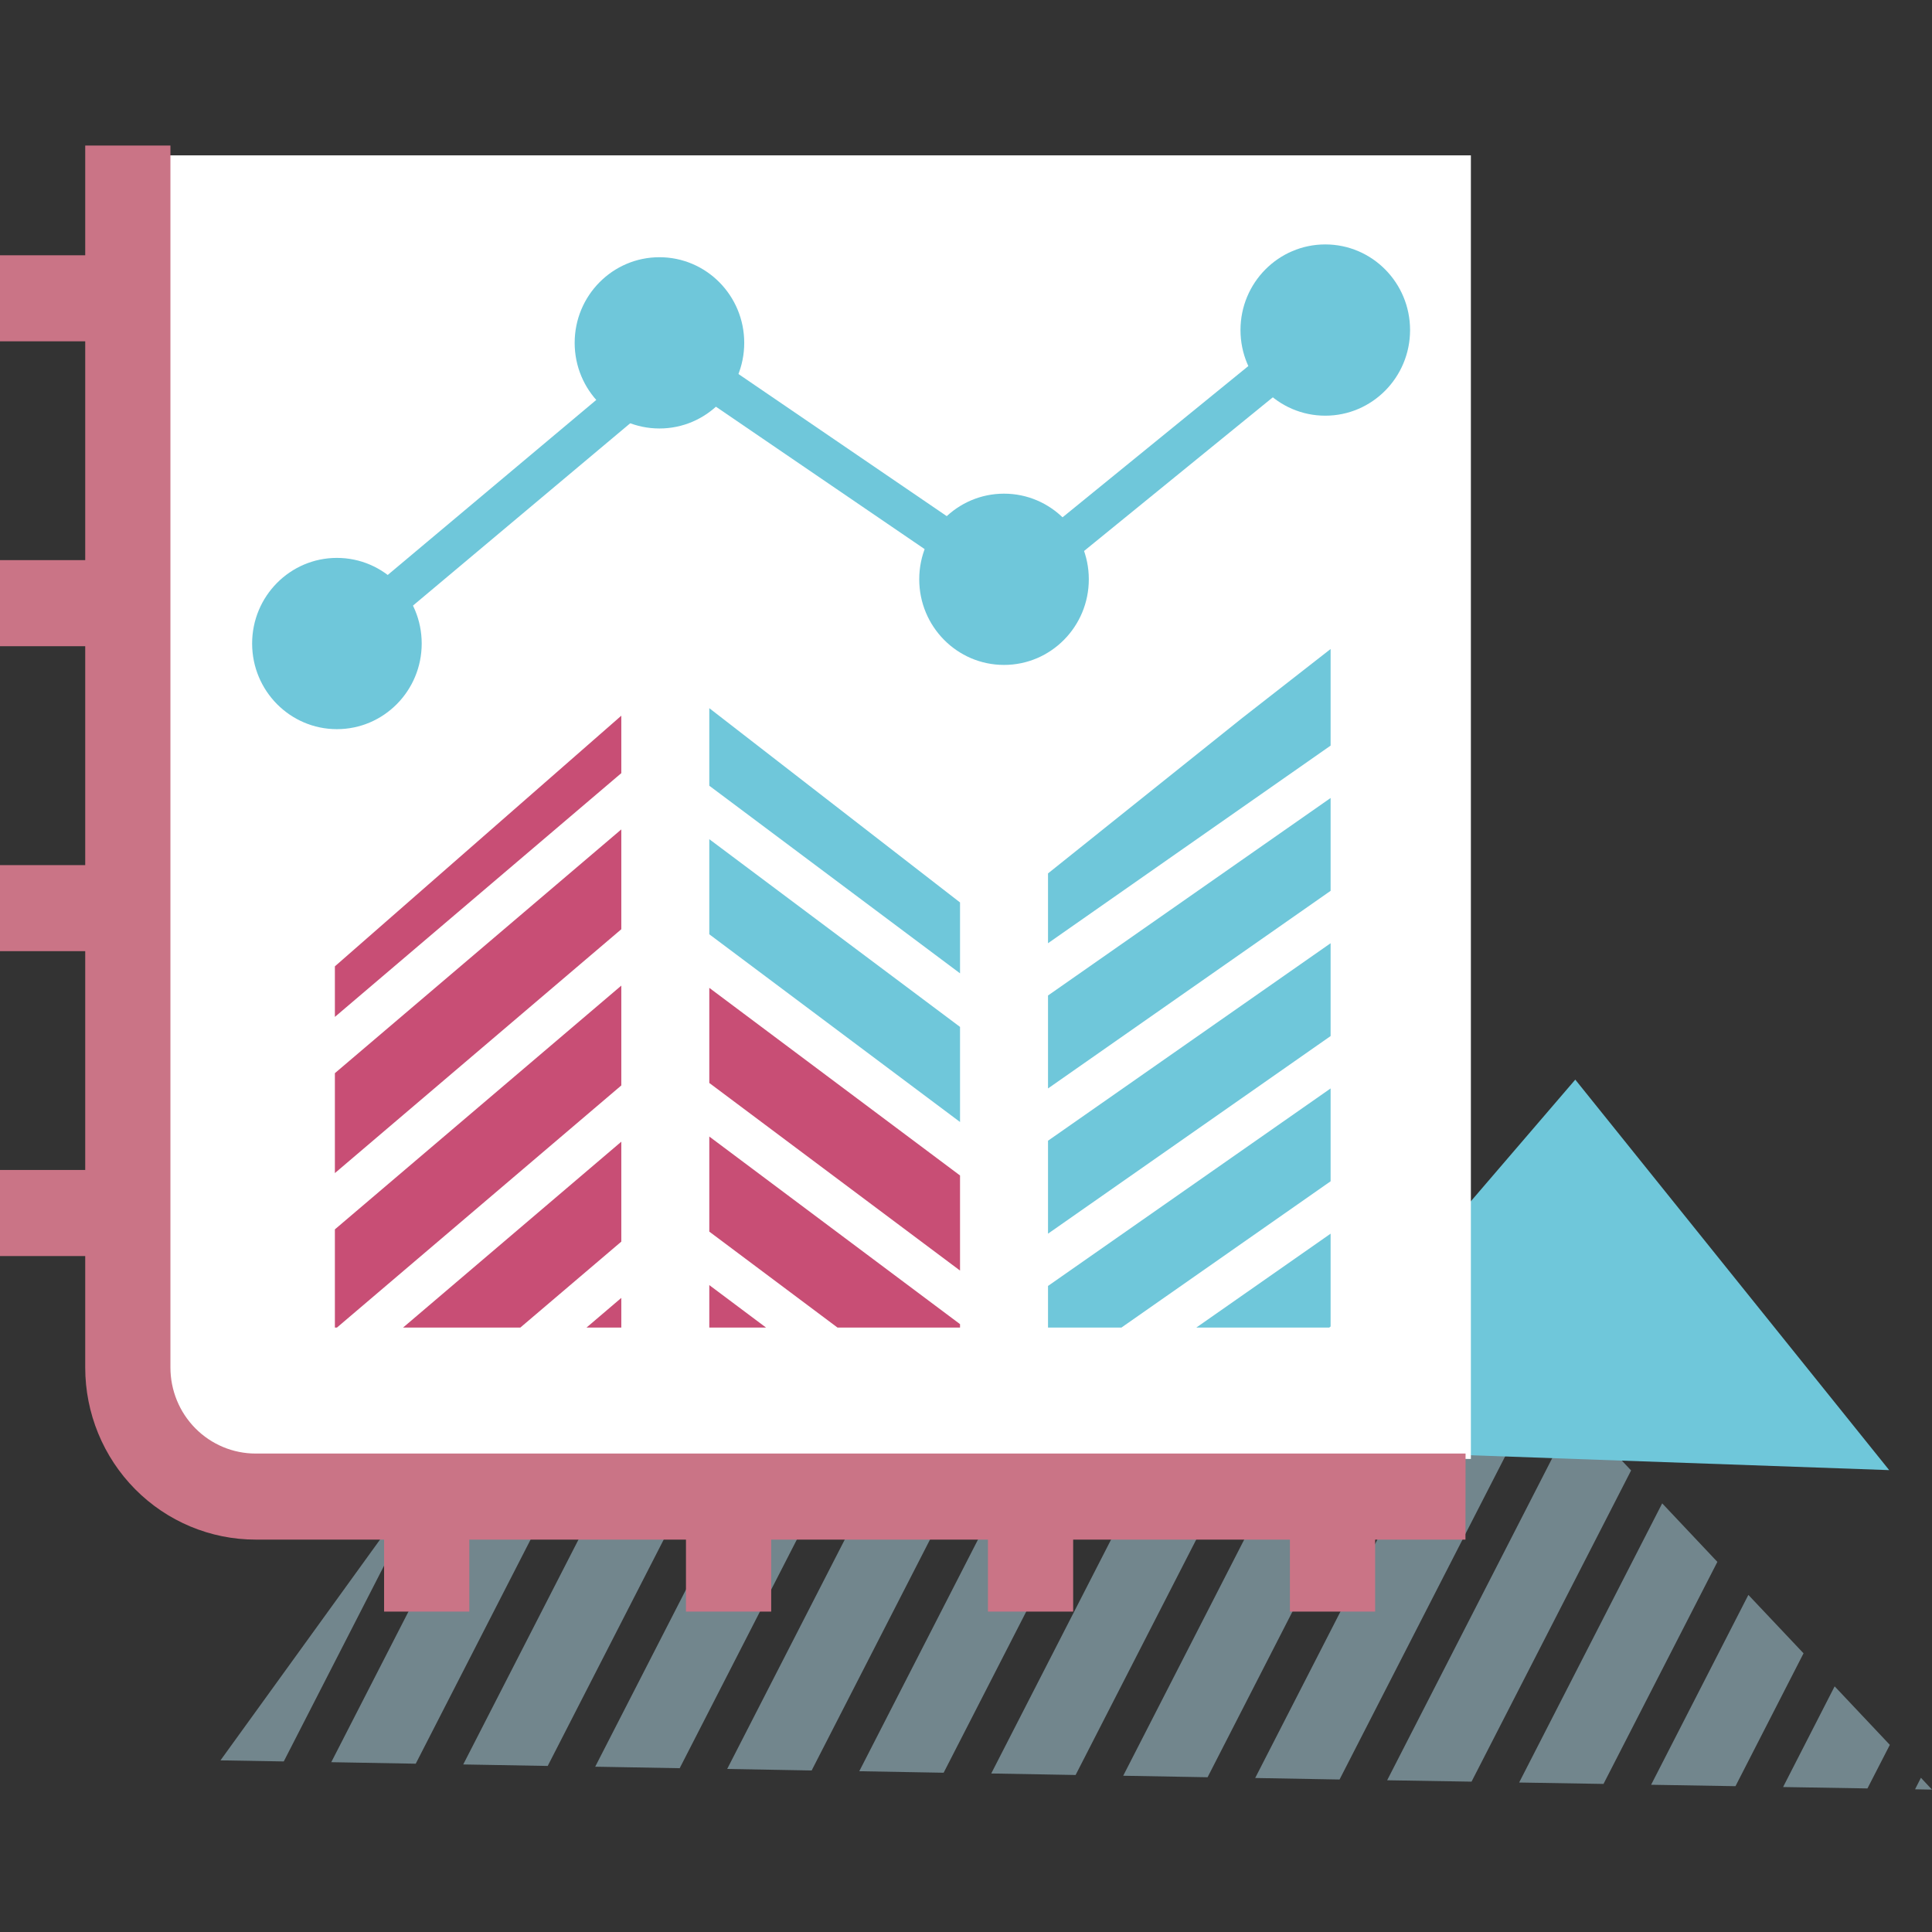 <svg width="146" height="146" viewBox="0 0 146 146" fill="none" xmlns="http://www.w3.org/2000/svg">
<rect x="0" y="0" width="146" height="146" fill="#333333" stroke="none"/>
<g style="mix-blend-mode:multiply" opacity="0.5">
<path d="M84.881 134.191L91.256 134.305L110.221 97.292L106.051 92.87L84.881 134.191Z" fill="#B1DAE8"/>
</g>
<g style="mix-blend-mode:multiply" opacity="0.5">
<path d="M104.827 134.533L111.203 134.638L123.261 111.12L119.091 106.698L104.827 134.533Z" fill="#B1DAE8"/>
</g>
<g style="mix-blend-mode:multiply" opacity="0.5">
<path d="M94.854 134.362L101.229 134.476L116.74 104.21L112.571 99.788L94.854 134.362Z" fill="#B1DAE8"/>
</g>
<g style="mix-blend-mode:multiply" opacity="0.5">
<path d="M33.236 110.096L16.662 133.029L21.444 133.11L33.236 110.096Z" fill="#B1DAE8"/>
</g>
<g style="mix-blend-mode:multiply" opacity="0.5">
<path d="M124.774 134.874L131.149 134.98L136.292 124.94L132.123 120.526L124.774 134.874Z" fill="#B1DAE8"/>
</g>
<g style="mix-blend-mode:multiply" opacity="0.5">
<path d="M114.801 134.703L121.176 134.809L129.78 118.03L125.611 113.608L114.801 134.703Z" fill="#B1DAE8"/>
</g>
<g style="mix-blend-mode:multiply" opacity="0.5">
<path d="M142.813 131.858L138.643 127.436L134.747 135.045L141.122 135.15L142.813 131.858Z" fill="#B1DAE8"/>
</g>
<g style="mix-blend-mode:multiply" opacity="0.5">
<path d="M54.953 133.679L61.336 133.793L90.668 76.563L86.499 72.14L54.953 133.679Z" fill="#B1DAE8"/>
</g>
<g style="mix-blend-mode:multiply" opacity="0.5">
<path d="M25.034 133.167L31.417 133.281L67.816 62.247L45.697 92.854L25.034 133.167Z" fill="#B1DAE8"/>
</g>
<g style="mix-blend-mode:multiply" opacity="0.5">
<path d="M144.72 135.216L146 135.24L145.163 134.346L144.72 135.216Z" fill="#B1DAE8"/>
</g>
<g style="mix-blend-mode:multiply" opacity="0.5">
<path d="M35.007 133.338L41.39 133.451L77.628 62.735L73.459 58.312L35.007 133.338Z" fill="#B1DAE8"/>
</g>
<g style="mix-blend-mode:multiply" opacity="0.5">
<path d="M74.908 134.021L81.283 134.134L103.7 90.382L99.531 85.96L74.908 134.021Z" fill="#B1DAE8"/>
</g>
<g style="mix-blend-mode:multiply" opacity="0.5">
<path d="M44.98 133.508L51.363 133.622L84.148 69.645L79.979 65.222L44.98 133.508Z" fill="#B1DAE8"/>
</g>
<g style="mix-blend-mode:multiply" opacity="0.5">
<path d="M64.935 133.85L71.31 133.964L97.189 83.473L93.019 79.05L64.935 133.85Z" fill="#B1DAE8"/>
</g>
<path d="M142.764 111.096L95.16 109.405L119.043 81.587L142.764 111.096Z" fill="#6FC7DA"/>
<path d="M111.154 11.74H10.223V110.25H111.154V11.74Z" fill="white"/>
<path d="M110.752 109.844H19.319C17.611 109.844 15.973 109.159 14.765 107.939C13.557 106.72 12.879 105.065 12.879 103.341V11H6.44V19.292H0V25.795H6.44V42.33H0V48.834H6.44V65.377H0V71.88H6.44V88.415H0V94.919H6.44V103.341C6.44 106.79 7.796 110.098 10.212 112.538C12.627 114.977 15.903 116.347 19.319 116.347H29.026V121.786H35.466V116.347H51.838V121.786H58.278V116.347H74.658V121.786H81.098V116.347H97.478V121.786H103.918V116.347H110.744L110.752 109.844Z" fill="#CA7486"/>
<path d="M25.46 48.63L47.379 30.234" stroke="#6FC7DA" stroke-width="3" stroke-miterlimit="10"/>
<path d="M74.481 45.761L100.553 24.535" stroke="#6FC7DA" stroke-width="3" stroke-miterlimit="10"/>
<path d="M77.451 44.85L50.454 26.429" stroke="#6FC7DA" stroke-width="3" stroke-miterlimit="10"/>
<path d="M25.46 55.102C28.999 55.102 31.868 52.204 31.868 48.631C31.868 45.057 28.999 42.16 25.46 42.16C21.922 42.16 19.053 45.057 19.053 48.631C19.053 52.204 21.922 55.102 25.46 55.102Z" fill="#6FC7DA"/>
<path d="M49.834 32.38C53.373 32.38 56.241 29.483 56.241 25.909C56.241 22.335 53.373 19.438 49.834 19.438C46.295 19.438 43.427 22.335 43.427 25.909C43.427 29.483 46.295 32.38 49.834 32.38Z" fill="#6FC7DA"/>
<path d="M75.874 50.248C79.412 50.248 82.281 47.351 82.281 43.777C82.281 40.203 79.412 37.306 75.874 37.306C72.335 37.306 69.466 40.203 69.466 43.777C69.466 47.351 72.335 50.248 75.874 50.248Z" fill="#6FC7DA"/>
<path d="M100.151 31.413C103.689 31.413 106.558 28.515 106.558 24.942C106.558 21.368 103.689 18.471 100.151 18.471C96.612 18.471 93.743 21.368 93.743 24.942C93.743 28.515 96.612 31.413 100.151 31.413Z" fill="#6FC7DA"/>
<path d="M46.952 58.426V54.085L25.307 73.026V76.847L46.952 58.426Z" fill="#C84E75"/>
<path d="M46.952 98.081L44.32 100.325H46.952V98.081Z" fill="#C84E75"/>
<path d="M46.952 74.482L25.307 92.903V100.325H25.46L46.952 82.026V74.482Z" fill="#C84E75"/>
<path d="M46.952 93.829V86.277L30.459 100.324H39.321L46.952 93.829Z" fill="#C84E75"/>
<path d="M46.952 70.222V62.678L25.307 81.099V88.651L46.952 70.222Z" fill="#C84E75"/>
<path d="M53.601 85.887V93.073L63.292 100.325H72.549V100.064L53.601 85.887Z" fill="#C84E75"/>
<path d="M72.549 73.555V68.198L53.601 53.516V59.377L72.549 73.555Z" fill="#6FC7DA"/>
<path d="M53.601 97.114V100.325H57.891L53.601 97.114Z" fill="#C84E75"/>
<path d="M53.601 63.417V70.604L72.549 84.789V77.603L53.601 63.417Z" fill="#6FC7DA"/>
<path d="M53.601 74.652V81.839L72.549 96.016V88.83L53.601 74.652Z" fill="#C84E75"/>
<path d="M100.553 78.294V71.279L79.198 86.204V93.228L100.553 78.294Z" fill="#6FC7DA"/>
<path d="M100.553 82.253L79.198 97.178V100.325H84.744L100.553 89.269V82.253Z" fill="#6FC7DA"/>
<path d="M79.198 75.229V82.253L100.553 67.32V60.304L79.198 75.229Z" fill="#6FC7DA"/>
<path d="M100.553 100.243V93.228L90.403 100.324H100.448L100.553 100.243Z" fill="#6FC7DA"/>
<path d="M100.553 56.345V49.045L93.784 54.329L79.198 66.003V71.278L100.553 56.345Z" fill="#6FC7DA"/>
</svg>
